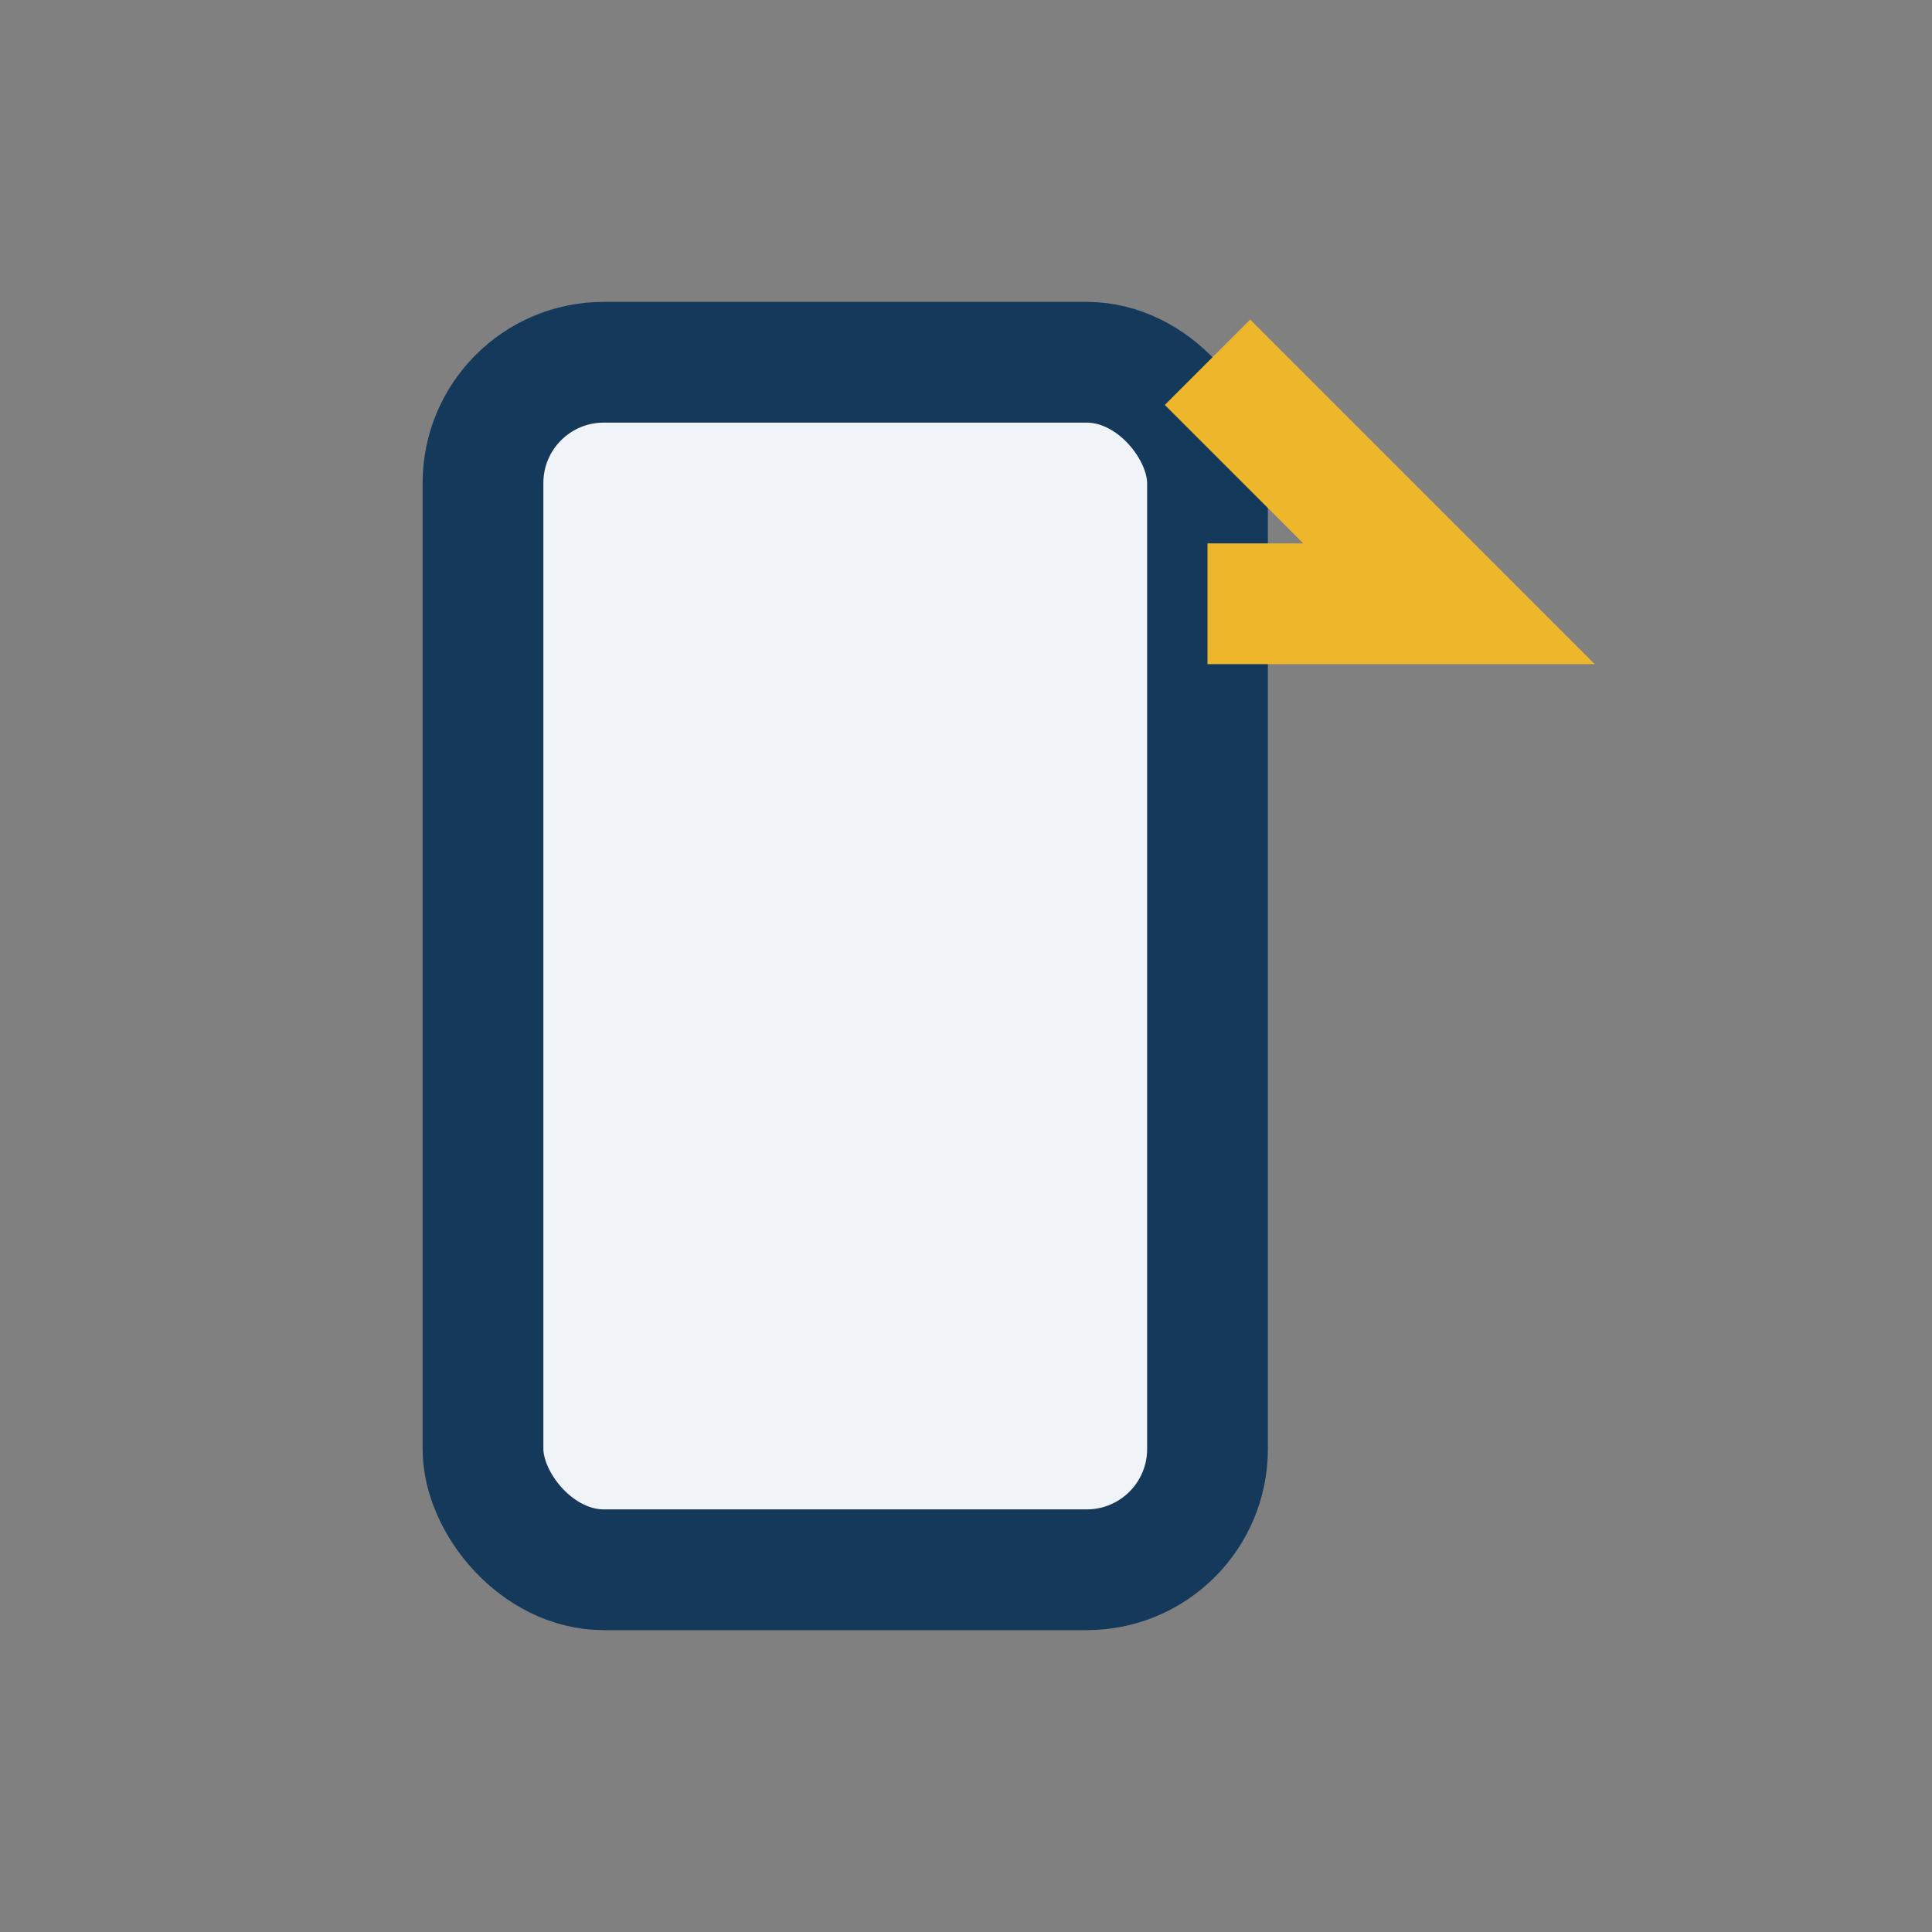 <?xml version="1.0" encoding="UTF-8"?>
<svg xmlns="http://www.w3.org/2000/svg" width="32" height="32" viewBox="0 0 32 32"><rect x="0" y="0" width="32" height="32" fill="#808080" stroke="none"/><rect x="8" y="6" width="12" height="20" rx="2" fill="#F0F4F8" stroke="#14395B" stroke-width="2"/><polyline points="20,6 24,10 20,10" fill="none" stroke="#EDB62B" stroke-width="2"/></svg>